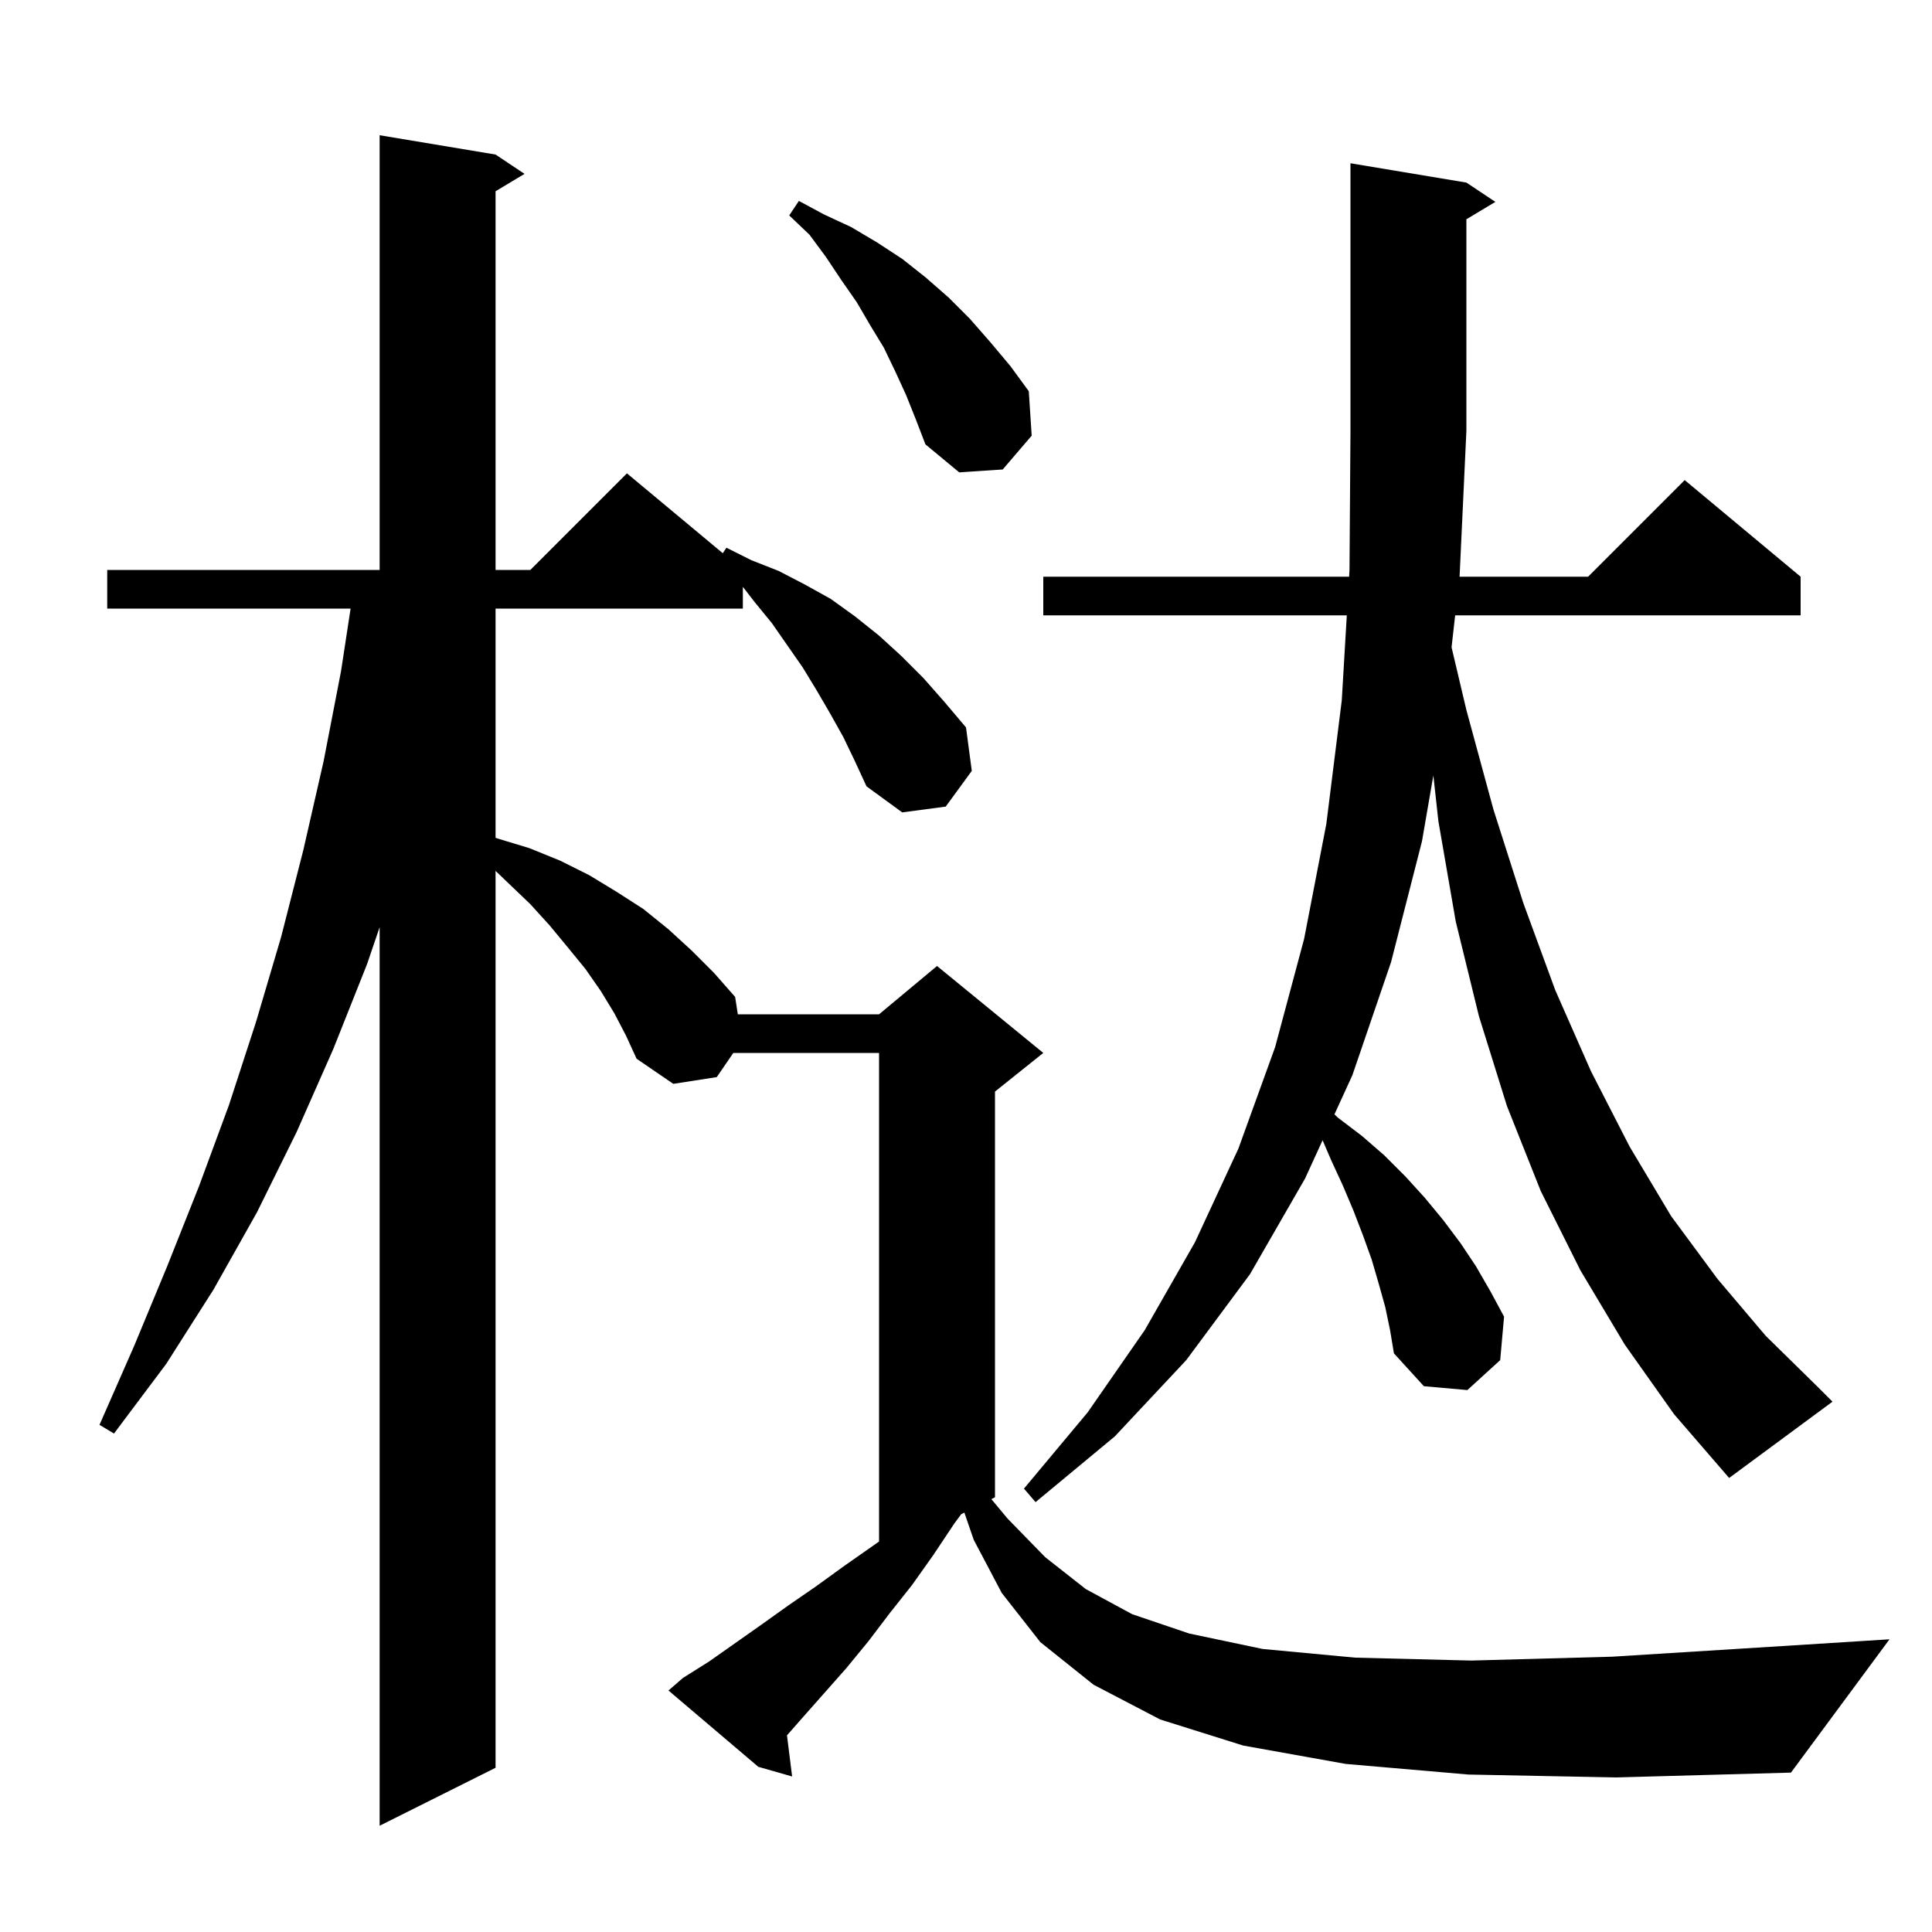 <svg xmlns="http://www.w3.org/2000/svg" xmlns:xlink="http://www.w3.org/1999/xlink" version="1.1" baseProfile="full" viewBox="0 0 200 200" width="200" height="200"><g fill="currentColor"><path d="M 152.0 183.7 L 139.3 182.6 L 128.7 180.7 L 120.1 178.0 L 113.2 174.4 L 107.7 170.0 L 103.7 164.9 L 100.8 159.4 L 99.831 156.585 L 99.508 156.746 L 98.8 157.7 L 96.6 161.0 L 94.4 164.1 L 92.1 167.0 L 89.9 169.9 L 87.6 172.7 L 83.0 177.9 L 81.468 179.641 L 82.0 183.9 L 78.5 182.9 L 69.2 175.0 L 70.7 173.7 L 73.4 172.0 L 78.8 168.2 L 81.6 166.2 L 84.5 164.2 L 87.4 162.1 L 90.4 160.0 L 91.0 159.574 L 91.0 109.0 L 75.911 109.0 L 74.2 111.5 L 69.7 112.2 L 65.9 109.6 L 64.8 107.2 L 63.6 104.9 L 62.2 102.6 L 60.6 100.3 L 58.8 98.1 L 56.9 95.8 L 54.9 93.6 L 52.6 91.4 L 51.3 90.154 L 51.3 183.0 L 39.3 189.0 L 39.3 95.984 L 38.0 99.8 L 34.5 108.6 L 30.7 117.2 L 26.6 125.5 L 22.1 133.5 L 17.2 141.2 L 11.8 148.4 L 10.3 147.5 L 13.9 139.3 L 17.3 131.1 L 20.6 122.8 L 23.7 114.4 L 26.5 105.8 L 29.1 97.0 L 31.4 88.0 L 33.5 78.8 L 35.3 69.5 L 36.294 63.0 L 11.1 63.0 L 11.1 59.0 L 39.3 59.0 L 39.3 14.0 L 51.3 16.0 L 54.3 18.0 L 51.3 19.8 L 51.3 59.0 L 54.9 59.0 L 64.9 49.0 L 74.821 57.268 L 75.2 56.7 L 77.8 58.0 L 80.6 59.1 L 83.3 60.5 L 86.0 62.0 L 88.5 63.8 L 91.0 65.8 L 93.3 67.9 L 95.6 70.2 L 97.8 72.7 L 100.0 75.3 L 100.6 79.8 L 97.9 83.5 L 93.4 84.1 L 89.7 81.4 L 88.5 78.8 L 87.3 76.3 L 85.9 73.8 L 84.5 71.4 L 83.1 69.1 L 79.9 64.5 L 78.1 62.3 L 76.9 60.747 L 76.9 63.0 L 51.3 63.0 L 51.3 86.725 L 51.5 86.8 L 54.8 87.8 L 58.0 89.1 L 61.0 90.6 L 63.8 92.3 L 66.6 94.1 L 69.2 96.2 L 71.6 98.4 L 73.9 100.7 L 76.1 103.2 L 76.38 105.0 L 91.0 105.0 L 97.0 100.0 L 108.0 109.0 L 103.0 113.0 L 103.0 155.0 L 102.624 155.188 L 104.3 157.2 L 108.2 161.2 L 112.4 164.5 L 117.2 167.1 L 123.1 169.1 L 130.7 170.7 L 140.3 171.6 L 152.3 171.9 L 166.9 171.5 L 184.5 170.4 L 195.6 169.7 L 185.4 183.5 L 167.3 184.0 Z M 168.2 139.2 L 163.6 131.5 L 159.5 123.3 L 156.0 114.5 L 153.1 105.2 L 150.7 95.4 L 148.9 85.0 L 148.38 80.277 L 147.2 87.1 L 144.0 99.6 L 140.0 111.3 L 138.142 115.358 L 138.5 115.7 L 141.0 117.6 L 143.3 119.6 L 145.5 121.8 L 147.5 124.0 L 149.4 126.3 L 151.2 128.7 L 152.8 131.1 L 154.3 133.7 L 155.7 136.3 L 155.3 140.8 L 151.9 143.9 L 147.4 143.5 L 144.3 140.1 L 143.9 137.7 L 143.4 135.3 L 142.7 132.8 L 142.0 130.4 L 141.1 127.9 L 140.1 125.3 L 139.0 122.7 L 137.8 120.1 L 136.915 118.036 L 135.1 122.0 L 129.4 131.9 L 122.8 140.8 L 115.4 148.7 L 107.2 155.5 L 106.0 154.1 L 112.6 146.2 L 118.5 137.7 L 123.7 128.6 L 128.2 118.9 L 132.0 108.4 L 135.0 97.2 L 137.3 85.3 L 138.9 72.5 L 139.421 63.7 L 108.0 63.7 L 108.0 59.7 L 139.659 59.7 L 139.7 59.0 L 139.8 44.6 L 139.8 16.9 L 151.8 18.9 L 154.8 20.9 L 151.8 22.7 L 151.8 44.6 L 151.1 59.6 L 151.089 59.7 L 164.4 59.7 L 174.4 49.7 L 186.4 59.7 L 186.4 63.7 L 150.638 63.7 L 150.265 67.007 L 151.8 73.5 L 154.6 83.8 L 157.7 93.5 L 161.0 102.5 L 164.7 110.9 L 168.7 118.7 L 173.0 125.9 L 177.8 132.4 L 182.8 138.3 L 188.2 143.6 L 189.7 145.1 L 179.0 153.0 L 173.3 146.4 Z M 93.8 40.9 L 92.7 38.5 L 91.5 36.0 L 90.1 33.7 L 88.7 31.3 L 87.1 29.0 L 85.5 26.6 L 83.8 24.3 L 81.7 22.3 L 82.7 20.8 L 85.3 22.2 L 88.1 23.5 L 90.8 25.1 L 93.4 26.8 L 95.8 28.7 L 98.2 30.8 L 100.4 33.0 L 102.5 35.4 L 104.6 37.9 L 106.5 40.5 L 106.8 45.1 L 103.8 48.6 L 99.3 48.9 L 95.8 46.0 L 94.8 43.4 Z "/></g></svg>